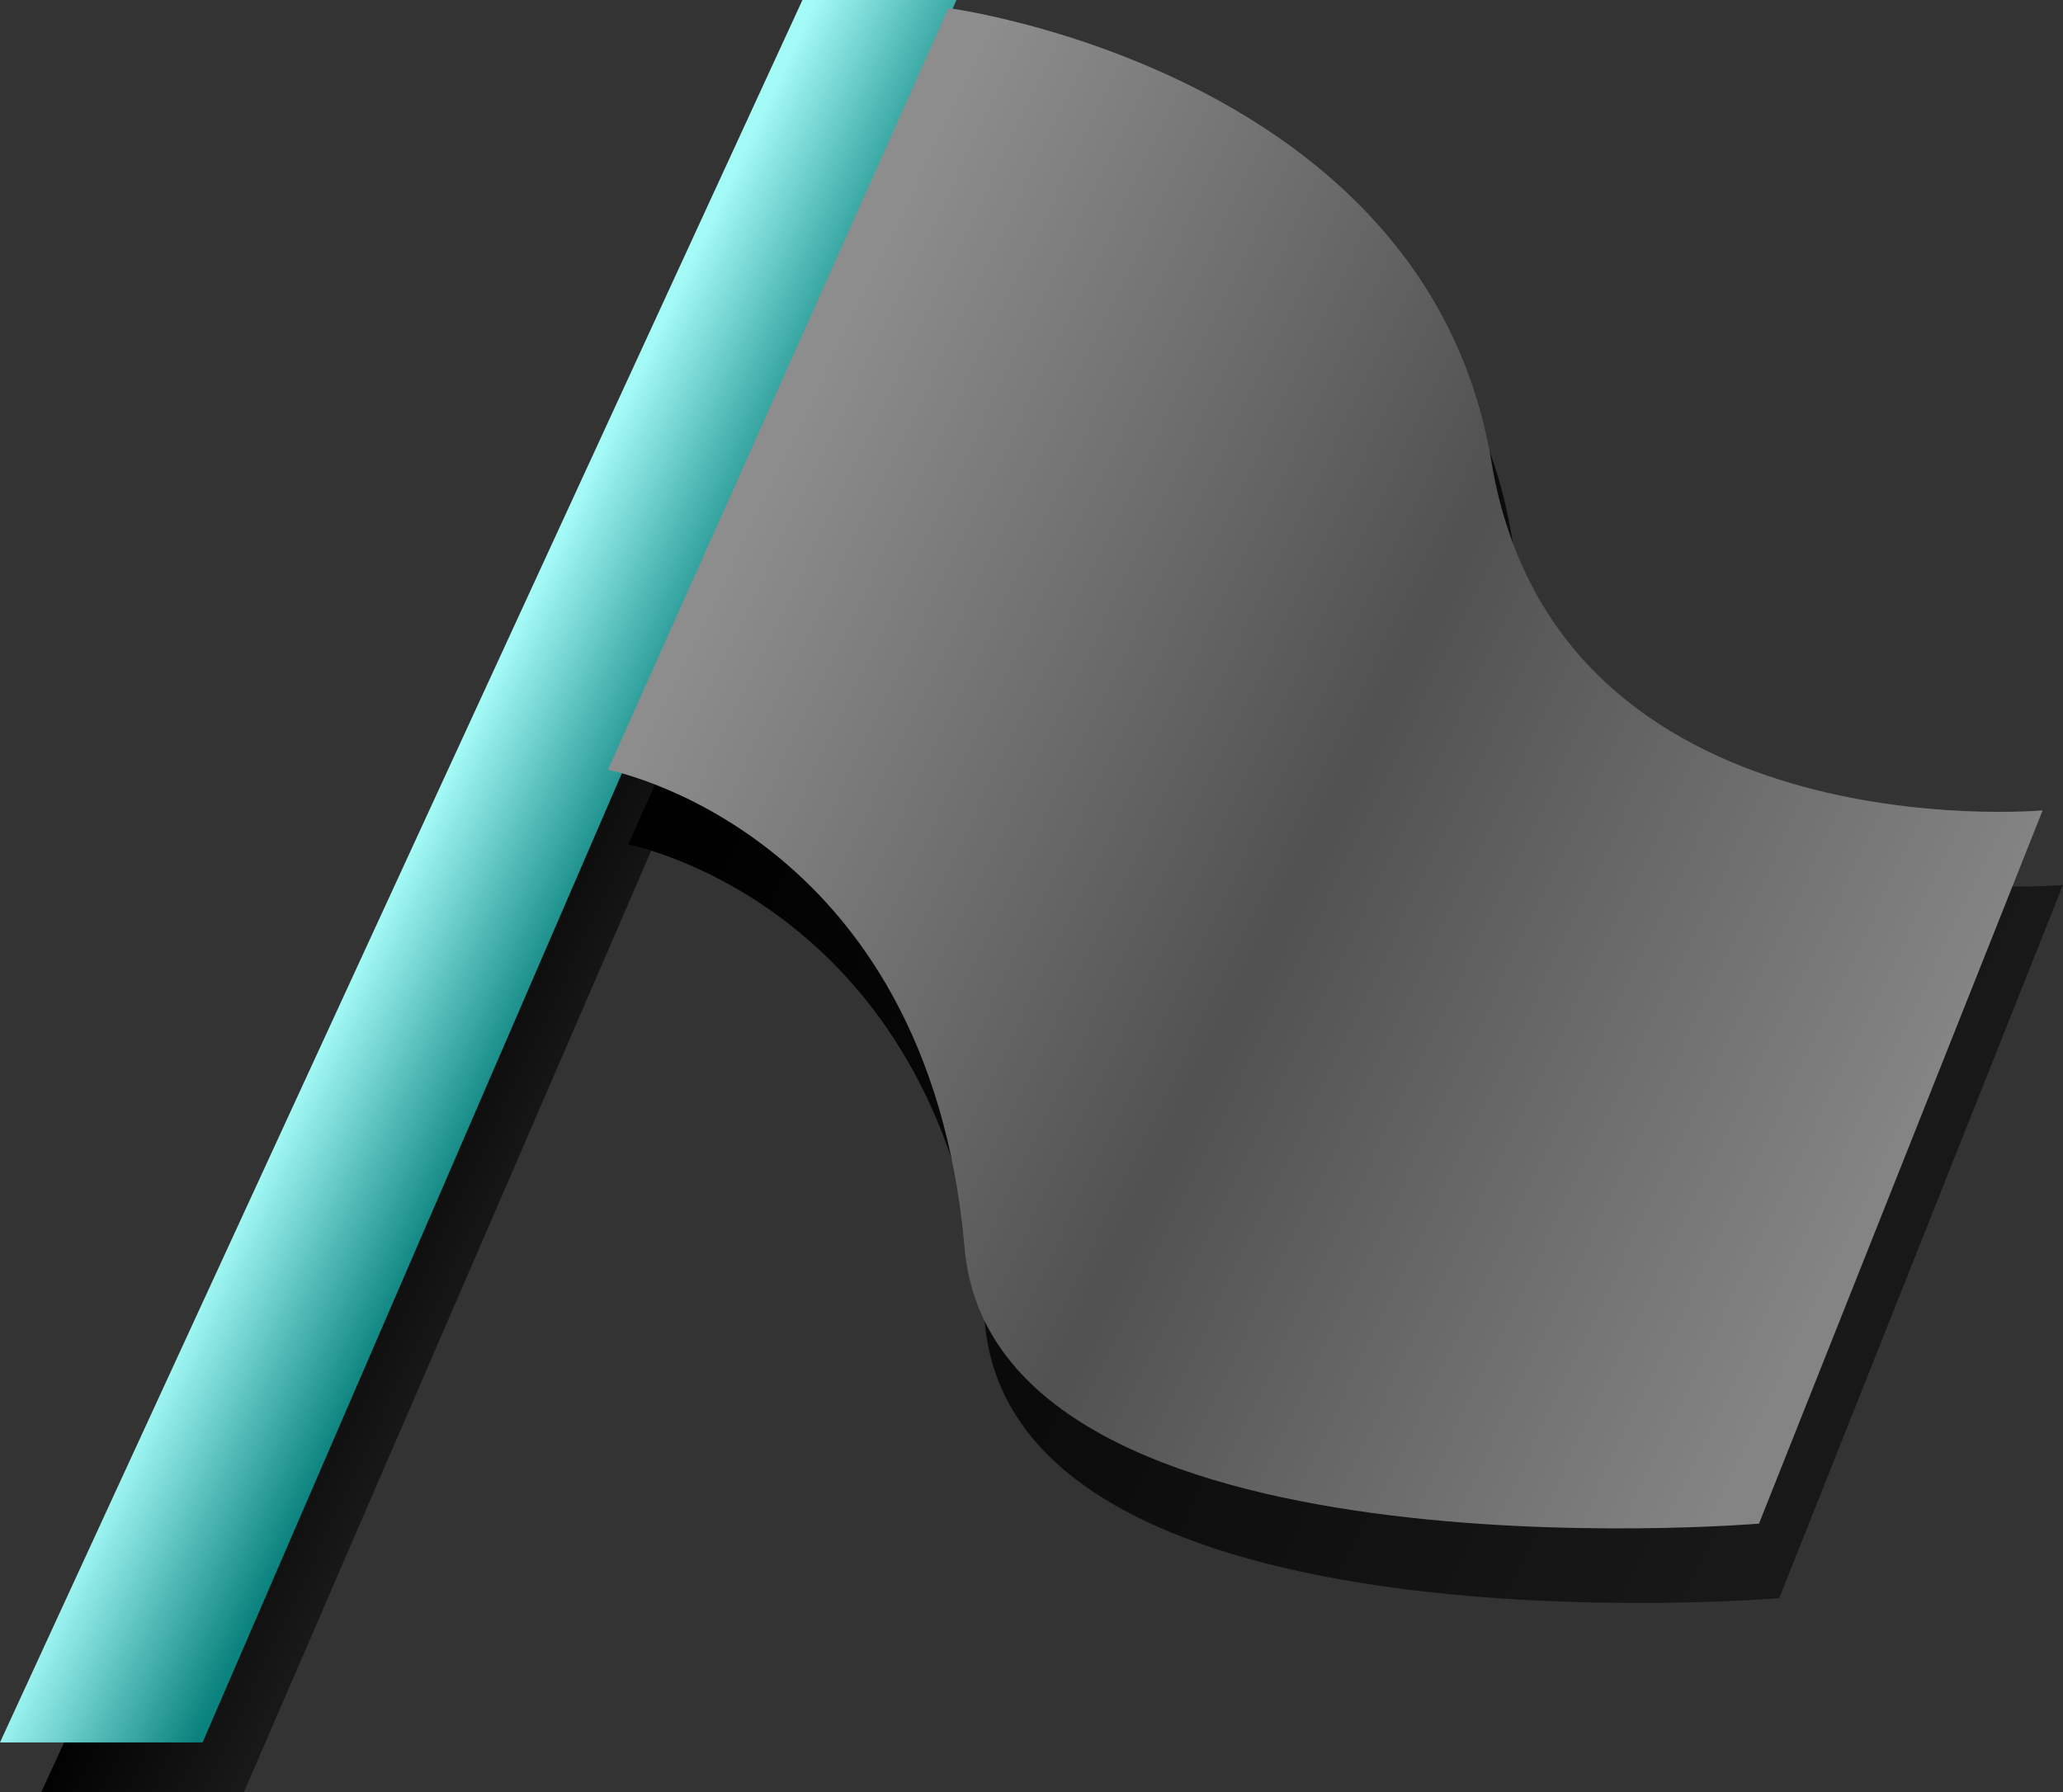<?xml version="1.0" encoding="UTF-8" standalone="no"?>
<!-- Created with Inkscape (http://www.inkscape.org/) -->
<svg
   xmlns:dc="http://purl.org/dc/elements/1.1/"
   xmlns:cc="http://web.resource.org/cc/"
   xmlns:rdf="http://www.w3.org/1999/02/22-rdf-syntax-ns#"
   xmlns:svg="http://www.w3.org/2000/svg"
   xmlns="http://www.w3.org/2000/svg"
   xmlns:xlink="http://www.w3.org/1999/xlink"
   xmlns:sodipodi="http://sodipodi.sourceforge.net/DTD/sodipodi-0.dtd"
   xmlns:inkscape="http://www.inkscape.org/namespaces/inkscape"
   width="22.495"
   height="19.545"
   id="svg13468"
   sodipodi:version="0.32"
   inkscape:version="0.45.1"
   version="1.0"
   sodipodi:docbase="/storage/projekte/programmieren/warzone/data/base/images/icons"
   sodipodi:docname="flag-gray.svg"
   inkscape:output_extension="org.inkscape.output.svg.inkscape">
  <rect width="100%" height="100%" fill="#333333" stroke="none"/>
  <defs
     id="defs13470">
    <linearGradient
       id="linearGradient23122">
      <stop
         id="stop23124"
         offset="0"
         style="stop-color:#8d8d8d;stop-opacity:1;" />
      <stop
         style="stop-color:#515151;stop-opacity:1;"
         offset="0.5"
         id="stop23126" />
      <stop
         style="stop-color:#848484;stop-opacity:1;"
         offset="1"
         id="stop23128" />
    </linearGradient>
    <linearGradient
       inkscape:collect="always"
       xlink:href="#linearGradient23122"
       id="linearGradient29192"
       gradientUnits="userSpaceOnUse"
       x1="31.82"
       y1="57.728"
       x2="44.636"
       y2="63.915"
       gradientTransform="translate(23.543,-0.354)" />
    <linearGradient
       inkscape:collect="always"
       xlink:href="#linearGradient12165"
       id="linearGradient29195"
       gradientUnits="userSpaceOnUse"
       gradientTransform="translate(23.764,0.459)"
       x1="31.82"
       y1="57.728"
       x2="44.636"
       y2="63.915" />
    <linearGradient
       id="linearGradient8263">
      <stop
         id="stop8265"
         offset="0"
         style="stop-color:#a4faf7;stop-opacity:1;" />
      <stop
         id="stop8267"
         offset="1"
         style="stop-color:#0a827d;stop-opacity:1;" />
    </linearGradient>
    <linearGradient
       inkscape:collect="always"
       xlink:href="#linearGradient8263"
       id="linearGradient29198"
       gradientUnits="userSpaceOnUse"
       x1="26.693"
       y1="64.33"
       x2="28.549"
       y2="65.214"
       gradientTransform="translate(23.543,-0.354)" />
    <linearGradient
       id="linearGradient12165">
      <stop
         style="stop-color:#000000;stop-opacity:1;"
         offset="0"
         id="stop12167" />
      <stop
         style="stop-color:#000000;stop-opacity:0.522;"
         offset="1"
         id="stop12169" />
    </linearGradient>
    <linearGradient
       inkscape:collect="always"
       xlink:href="#linearGradient12165"
       id="linearGradient29201"
       gradientUnits="userSpaceOnUse"
       gradientTransform="translate(23.994,0.187)"
       x1="26.693"
       y1="64.33"
       x2="28.549"
       y2="65.214" />
  </defs>
  <sodipodi:namedview
     id="base"
     pagecolor="#ffffff"
     bordercolor="#666666"
     borderopacity="1.0"
     inkscape:pageopacity="0.0"
     inkscape:pageshadow="2"
     inkscape:zoom="7.9195959"
     inkscape:cx="20.959709"
     inkscape:cy="32.866117"
     inkscape:document-units="px"
     inkscape:current-layer="layer1"
     inkscape:window-width="910"
     inkscape:window-height="627"
     inkscape:window-x="0"
     inkscape:window-y="25" />
  <g
     inkscape:label="Ebene 1"
     inkscape:groupmode="layer"
     id="layer1"
     transform="translate(-771.61,-742.59)">
    <g
       id="g13462"
       transform="translate(724.732,690.237)">
      <path
         style="fill:url(#linearGradient29201);fill-opacity:1;fill-rule:evenodd;stroke:none;stroke-width:1px;stroke-linecap:butt;stroke-linejoin:miter;stroke-opacity:1"
         d="M 47.328,71.897 L 56.079,52.894 L 57.758,52.894 L 49.538,71.897 L 47.328,71.897 z "
         id="path21168"
         sodipodi:nodetypes="ccccc" />
      <path
         style="fill:url(#linearGradient29198);fill-opacity:1;fill-rule:evenodd;stroke:none;stroke-width:1px;stroke-linecap:butt;stroke-linejoin:miter;stroke-opacity:1"
         d="M 46.878,71.356 L 55.628,52.353 L 57.307,52.353 L 49.087,71.356 L 46.878,71.356 z "
         id="path21170"
         sodipodi:nodetypes="ccccc" />
      <path
         style="fill:url(#linearGradient29195);fill-opacity:1;fill-rule:evenodd;stroke:none;stroke-width:0;stroke-linecap:butt;stroke-linejoin:bevel;stroke-miterlimit:4;stroke-dasharray:none;stroke-dashoffset:0;stroke-opacity:1"
         d="M 57.44,53.255 C 57.44,53.255 62.655,53.94 63.362,58.204 C 64.072,62.484 69.372,62.005 69.372,62.005 L 66.279,69.783 C 66.279,69.783 57.94,70.479 57.617,66.778 C 57.219,62.226 53.728,61.563 53.728,61.563 L 57.44,53.255 z "
         id="path21172"
         sodipodi:nodetypes="csccscc" />
      <path
         style="fill:url(#linearGradient29192);fill-opacity:1;fill-rule:evenodd;stroke:none;stroke-width:0;stroke-linecap:butt;stroke-linejoin:bevel;stroke-miterlimit:4;stroke-dasharray:none;stroke-dashoffset:0;stroke-opacity:1"
         d="M 57.219,52.441 C 57.219,52.441 62.434,53.126 63.141,57.391 C 63.851,61.671 69.151,61.191 69.151,61.191 L 66.058,68.97 C 66.058,68.97 57.719,69.665 57.396,65.964 C 56.998,61.412 53.507,60.749 53.507,60.749 L 57.219,52.441 z "
         id="path21174"
         sodipodi:nodetypes="csccscc" />
    </g>
  </g>
</svg>
